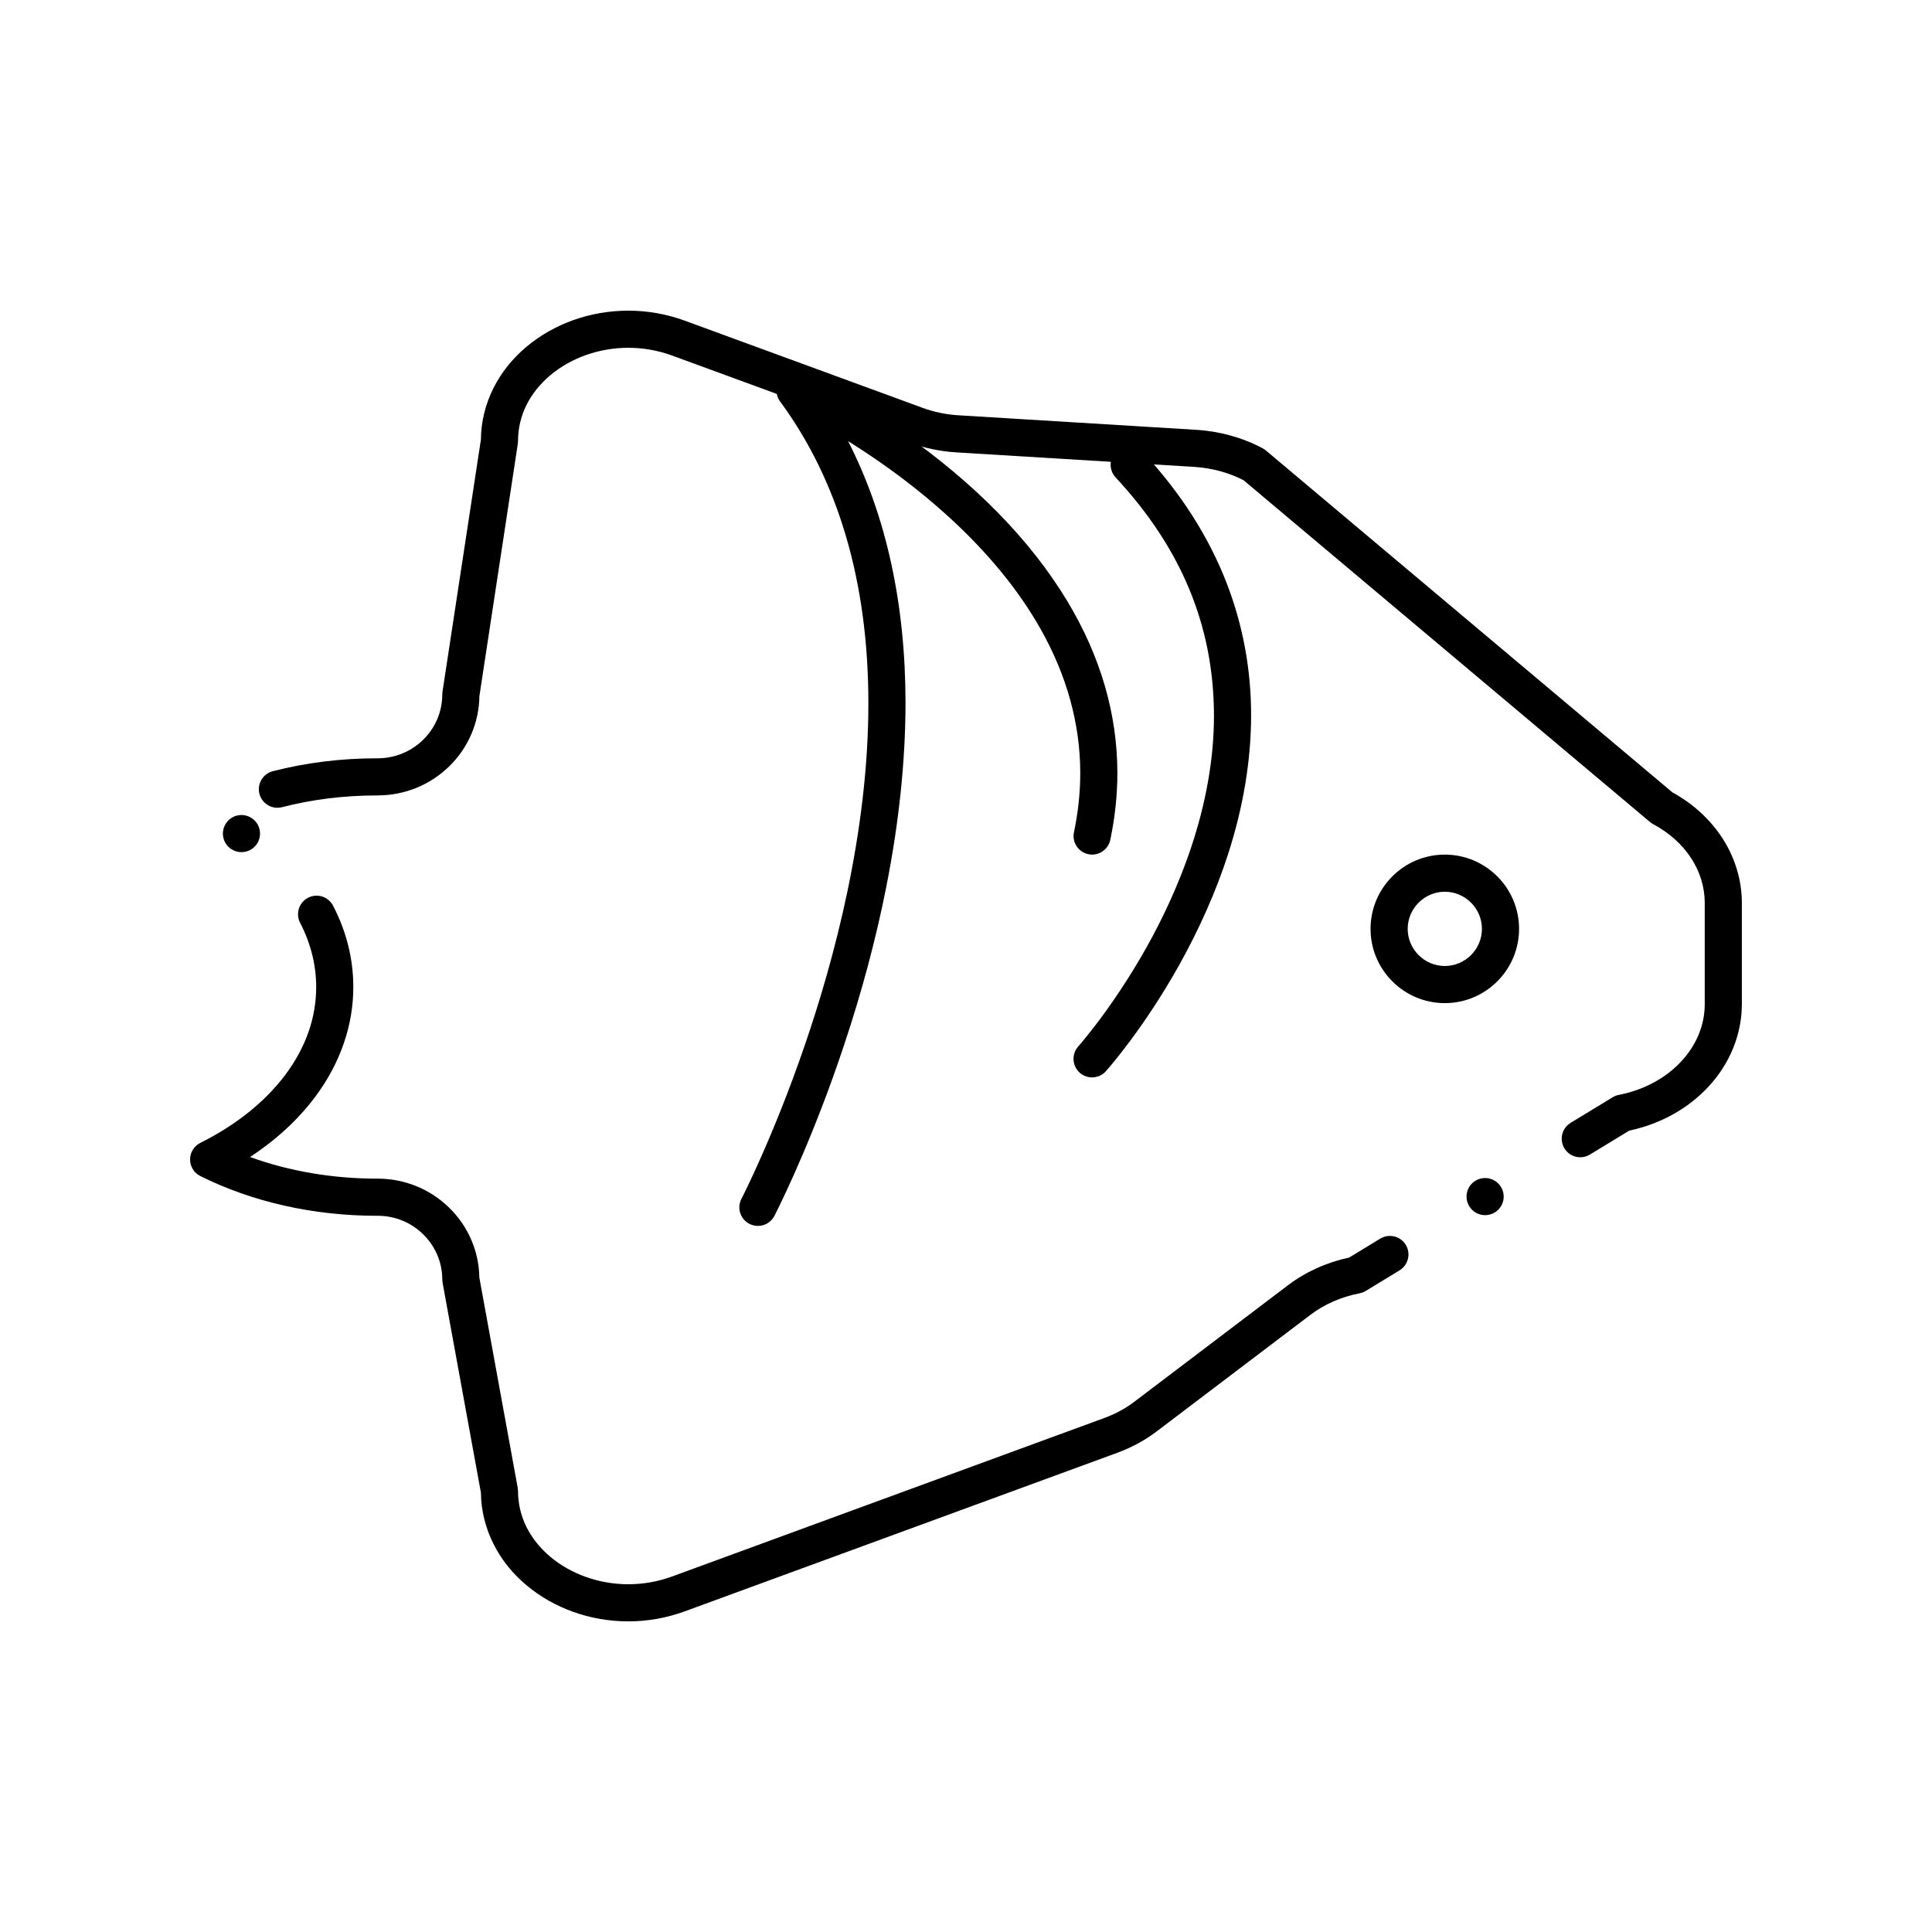 <?xml version="1.0" encoding="UTF-8"?>
<!-- Uploaded to: ICON Repo, www.iconrepo.com, Generator: ICON Repo Mixer Tools -->
<svg fill="#000000" width="800px" height="800px" version="1.1" viewBox="144 144 512 512" xmlns="http://www.w3.org/2000/svg">
 <g>
  <path d="m310.53 573.68h-0.02c-10.055-0.012-19.641-3.414-27-9.586-3.66-3.059-6.574-6.691-8.648-10.773-2.203-4.328-3.356-8.953-3.414-13.754l-10.156-55.625-0.078-0.875c-0.02-9.289-7.664-16.855-17.055-16.875h-0.305c-16.777 0-32.945-3.641-46.75-10.52-1.684-0.836-2.727-2.519-2.727-4.398 0-1.879 1.043-3.562 2.727-4.406 9.418-4.684 17.211-10.934 22.535-18.066 5.402-7.242 8.148-15.055 8.156-23.223 0-5.844-1.438-11.57-4.262-17.035-0.355-0.688-0.551-1.465-0.551-2.234-0.012-1.859 1.012-3.543 2.656-4.398 0.699-0.363 1.477-0.551 2.262-0.551 1.84 0 3.523 1.023 4.367 2.656 3.562 6.867 5.363 14.129 5.363 21.559 0.012 10.203-3.492 20.27-10.117 29.117-4.488 6.004-10.293 11.355-17.238 15.93 10.312 3.75 21.902 5.727 33.543 5.727h0.148 0.156c7.094 0.012 13.785 2.727 18.844 7.637 5.086 4.93 7.949 11.535 8.07 18.609l10.156 55.645 0.09 0.875c0.012 6.68 2.973 12.723 8.551 17.445 5.492 4.625 13.008 7.281 20.633 7.281h0.039c3.977 0 7.891-0.699 11.641-2.066l114.55-42.008c2.894-1.062 5.559-2.5 7.91-4.289l40.707-30.867c4.652-3.531 10.273-6.07 16.234-7.352l8.234-5.008c0.777-0.473 1.652-0.719 2.559-0.719 1.73 0 3.305 0.875 4.203 2.363 1.406 2.312 0.668 5.352-1.645 6.762l-8.973 5.461c-0.512 0.305-1.055 0.512-1.625 0.621-4.84 0.934-9.348 2.914-13.047 5.719l-40.707 30.867c-3.129 2.371-6.652 4.289-10.469 5.688l-114.55 41.992c-4.84 1.77-9.891 2.676-15.008 2.676zm227.05-107.65c-1.742 0-3.316-0.883-4.211-2.359-0.688-1.133-0.887-2.449-0.582-3.731 0.312-1.27 1.102-2.352 2.223-3.031 0.777-0.473 1.652-0.719 2.559-0.719 1.73 0 3.305 0.887 4.203 2.363 0.688 1.121 0.883 2.438 0.582 3.719-0.316 1.277-1.102 2.359-2.223 3.039-0.781 0.473-1.656 0.719-2.551 0.719zm25.219-15.34c-1.742 0-3.305-0.887-4.211-2.363-0.012-0.02-0.02-0.039-0.031-0.059-0.453-0.758-0.688-1.625-0.688-2.5 0-1.73 0.887-3.305 2.371-4.203l11.141-6.781c0.5-0.305 1.055-0.523 1.621-0.629 6.543-1.258 12.43-4.418 16.562-8.887 4.066-4.398 6.211-9.652 6.211-15.191v-26.785c0-8.48-5.106-16.297-13.656-20.879-0.316-0.168-0.582-0.344-0.848-0.57l-107.74-90.598c-3.945-2.016-8.453-3.227-13.039-3.512l-63.086-3.848c-4.242-0.266-8.383-1.133-12.301-2.566l-62.957-23.086c-3.75-1.367-7.664-2.066-11.641-2.066h-0.039c-7.625 0-15.145 2.648-20.633 7.281-5.578 4.723-8.543 10.754-8.551 17.445l-0.059 0.727-10.176 66.852c-0.109 7.086-2.961 13.707-8.039 18.656-5.066 4.922-11.758 7.644-18.863 7.664l-0.02 0.008h-0.277c-8.621 0-17.074 1.043-25.102 3.109-0.402 0.098-0.816 0.156-1.23 0.156-2.242 0-4.203-1.523-4.762-3.699-0.68-2.629 0.914-5.312 3.543-5.992 8.828-2.262 18.105-3.414 27.551-3.414h0.215 0.07c9.398-0.02 17.055-7.578 17.074-16.867l0.051-0.738 10.184-66.852c0.051-4.801 1.191-9.445 3.394-13.785 2.086-4.102 5-7.734 8.668-10.805 7.359-6.168 16.953-9.574 27-9.586 5.125 0 10.184 0.895 15.027 2.676l62.957 23.074c3.031 1.113 6.231 1.781 9.516 1.977l63.086 3.856c6.168 0.383 12.23 2.066 17.516 4.891 0.316 0.168 0.582 0.344 0.855 0.57l107.75 90.617c5.551 3.031 10.184 7.332 13.41 12.398 3.258 5.156 4.988 11 4.988 16.906v26.785c0 7.969-3.129 15.734-8.828 21.875-5.422 5.856-12.695 9.898-21.027 11.68l-10.41 6.336c-0.02 0.02-0.051 0.027-0.078 0.039-0.75 0.449-1.605 0.684-2.473 0.684zm-354.81-80.863c-0.973 0-1.918-0.285-2.727-0.828-1.094-0.727-1.84-1.84-2.098-3.129-0.254-1.289 0.012-2.598 0.738-3.691 0.914-1.379 2.449-2.195 4.094-2.195 0.973 0 1.918 0.285 2.727 0.836 2.262 1.504 2.863 4.566 1.359 6.82-0.914 1.371-2.438 2.188-4.094 2.188z"/>
  <path d="m526.89 409.84c-10.844 0-19.68-8.828-19.68-19.68 0-10.855 8.836-19.68 19.68-19.68s19.68 8.828 19.68 19.68c0 10.852-8.836 19.68-19.68 19.68zm0-29.52c-5.41 0.012-9.832 4.43-9.84 9.84 0.012 5.422 4.43 9.832 9.84 9.84 5.41-0.012 9.832-4.418 9.84-9.84-0.008-5.414-4.426-9.832-9.84-9.84z"/>
  <path d="m344.86 468.88c-0.789 0-1.566-0.188-2.262-0.551-1.172-0.609-2.027-1.633-2.43-2.883-0.395-1.25-0.277-2.59 0.324-3.75 0-0.012 0.012-0.031 0.031-0.051 0.039-0.09 0.148-0.305 0.324-0.648 0.207-0.426 0.57-1.141 1.055-2.144 1.199-2.488 2.519-5.344 3.797-8.246 2.894-6.516 7.242-16.953 11.602-29.676 7.684-22.387 16.836-56.273 16.828-90.527 0-31.98-7.871-58.902-23.391-80.008-1.328-1.801-1.27-4.281 0.148-6.023 0.945-1.152 2.332-1.812 3.816-1.812 0.707 0 1.398 0.148 2.047 0.441l0.039 0.02c1.238 0.582 12.469 5.914 26.195 15.5 19.344 13.531 34.094 28.594 43.848 44.762 8.816 14.621 13.285 29.961 13.285 45.578 0 5.824-0.629 11.777-1.879 17.711-0.473 2.262-2.5 3.906-4.801 3.906-0.344 0-0.688-0.031-1.023-0.109-1.277-0.266-2.391-1.023-3.109-2.125-0.719-1.102-0.965-2.41-0.688-3.699 1.102-5.246 1.664-10.527 1.664-15.684-0.012-13-3.551-25.871-10.559-38.25-5.785-10.242-13.973-20.223-24.316-29.656-7.852-7.164-16.816-13.914-26.656-20.055 10.105 19.75 15.223 43.129 15.223 69.5-0.02 15.23-1.723 31.566-5.078 48.531-2.707 13.738-6.504 27.957-11.285 42.262-7.5 22.492-15.23 38.762-18.215 44.703-0.09 0.188-0.148 0.305-0.156 0.316-0.867 1.652-2.539 2.668-4.379 2.668z"/>
  <path d="m433.41 429.52c-1.211 0-2.383-0.441-3.285-1.25-0.973-0.883-1.555-2.086-1.625-3.406-0.07-1.309 0.375-2.566 1.25-3.551 0 0 0.098-0.117 0.352-0.402 0.363-0.426 0.727-0.855 1.113-1.328 1.289-1.555 2.695-3.356 4.074-5.188 3.09-4.144 7.766-10.824 12.445-19.148 8.207-14.594 17.996-37.137 17.98-61.637-0.051-23.625-8.57-44.27-26.066-63.094-0.895-0.965-1.359-2.215-1.32-3.531 0.051-1.309 0.609-2.527 1.566-3.426 0.914-0.848 2.106-1.32 3.356-1.32 1.359 0 2.676 0.57 3.602 1.566 9.996 10.715 17.504 22.453 22.297 34.902 4.269 11.109 6.426 22.848 6.406 34.902-0.012 11.828-2.047 24.137-6.051 36.594-3.176 9.871-7.617 19.918-13.184 29.863-9.18 16.324-18.234 26.676-19.238 27.797v0.023c-0.934 1.039-2.273 1.633-3.672 1.633z"/>
 </g>
</svg>